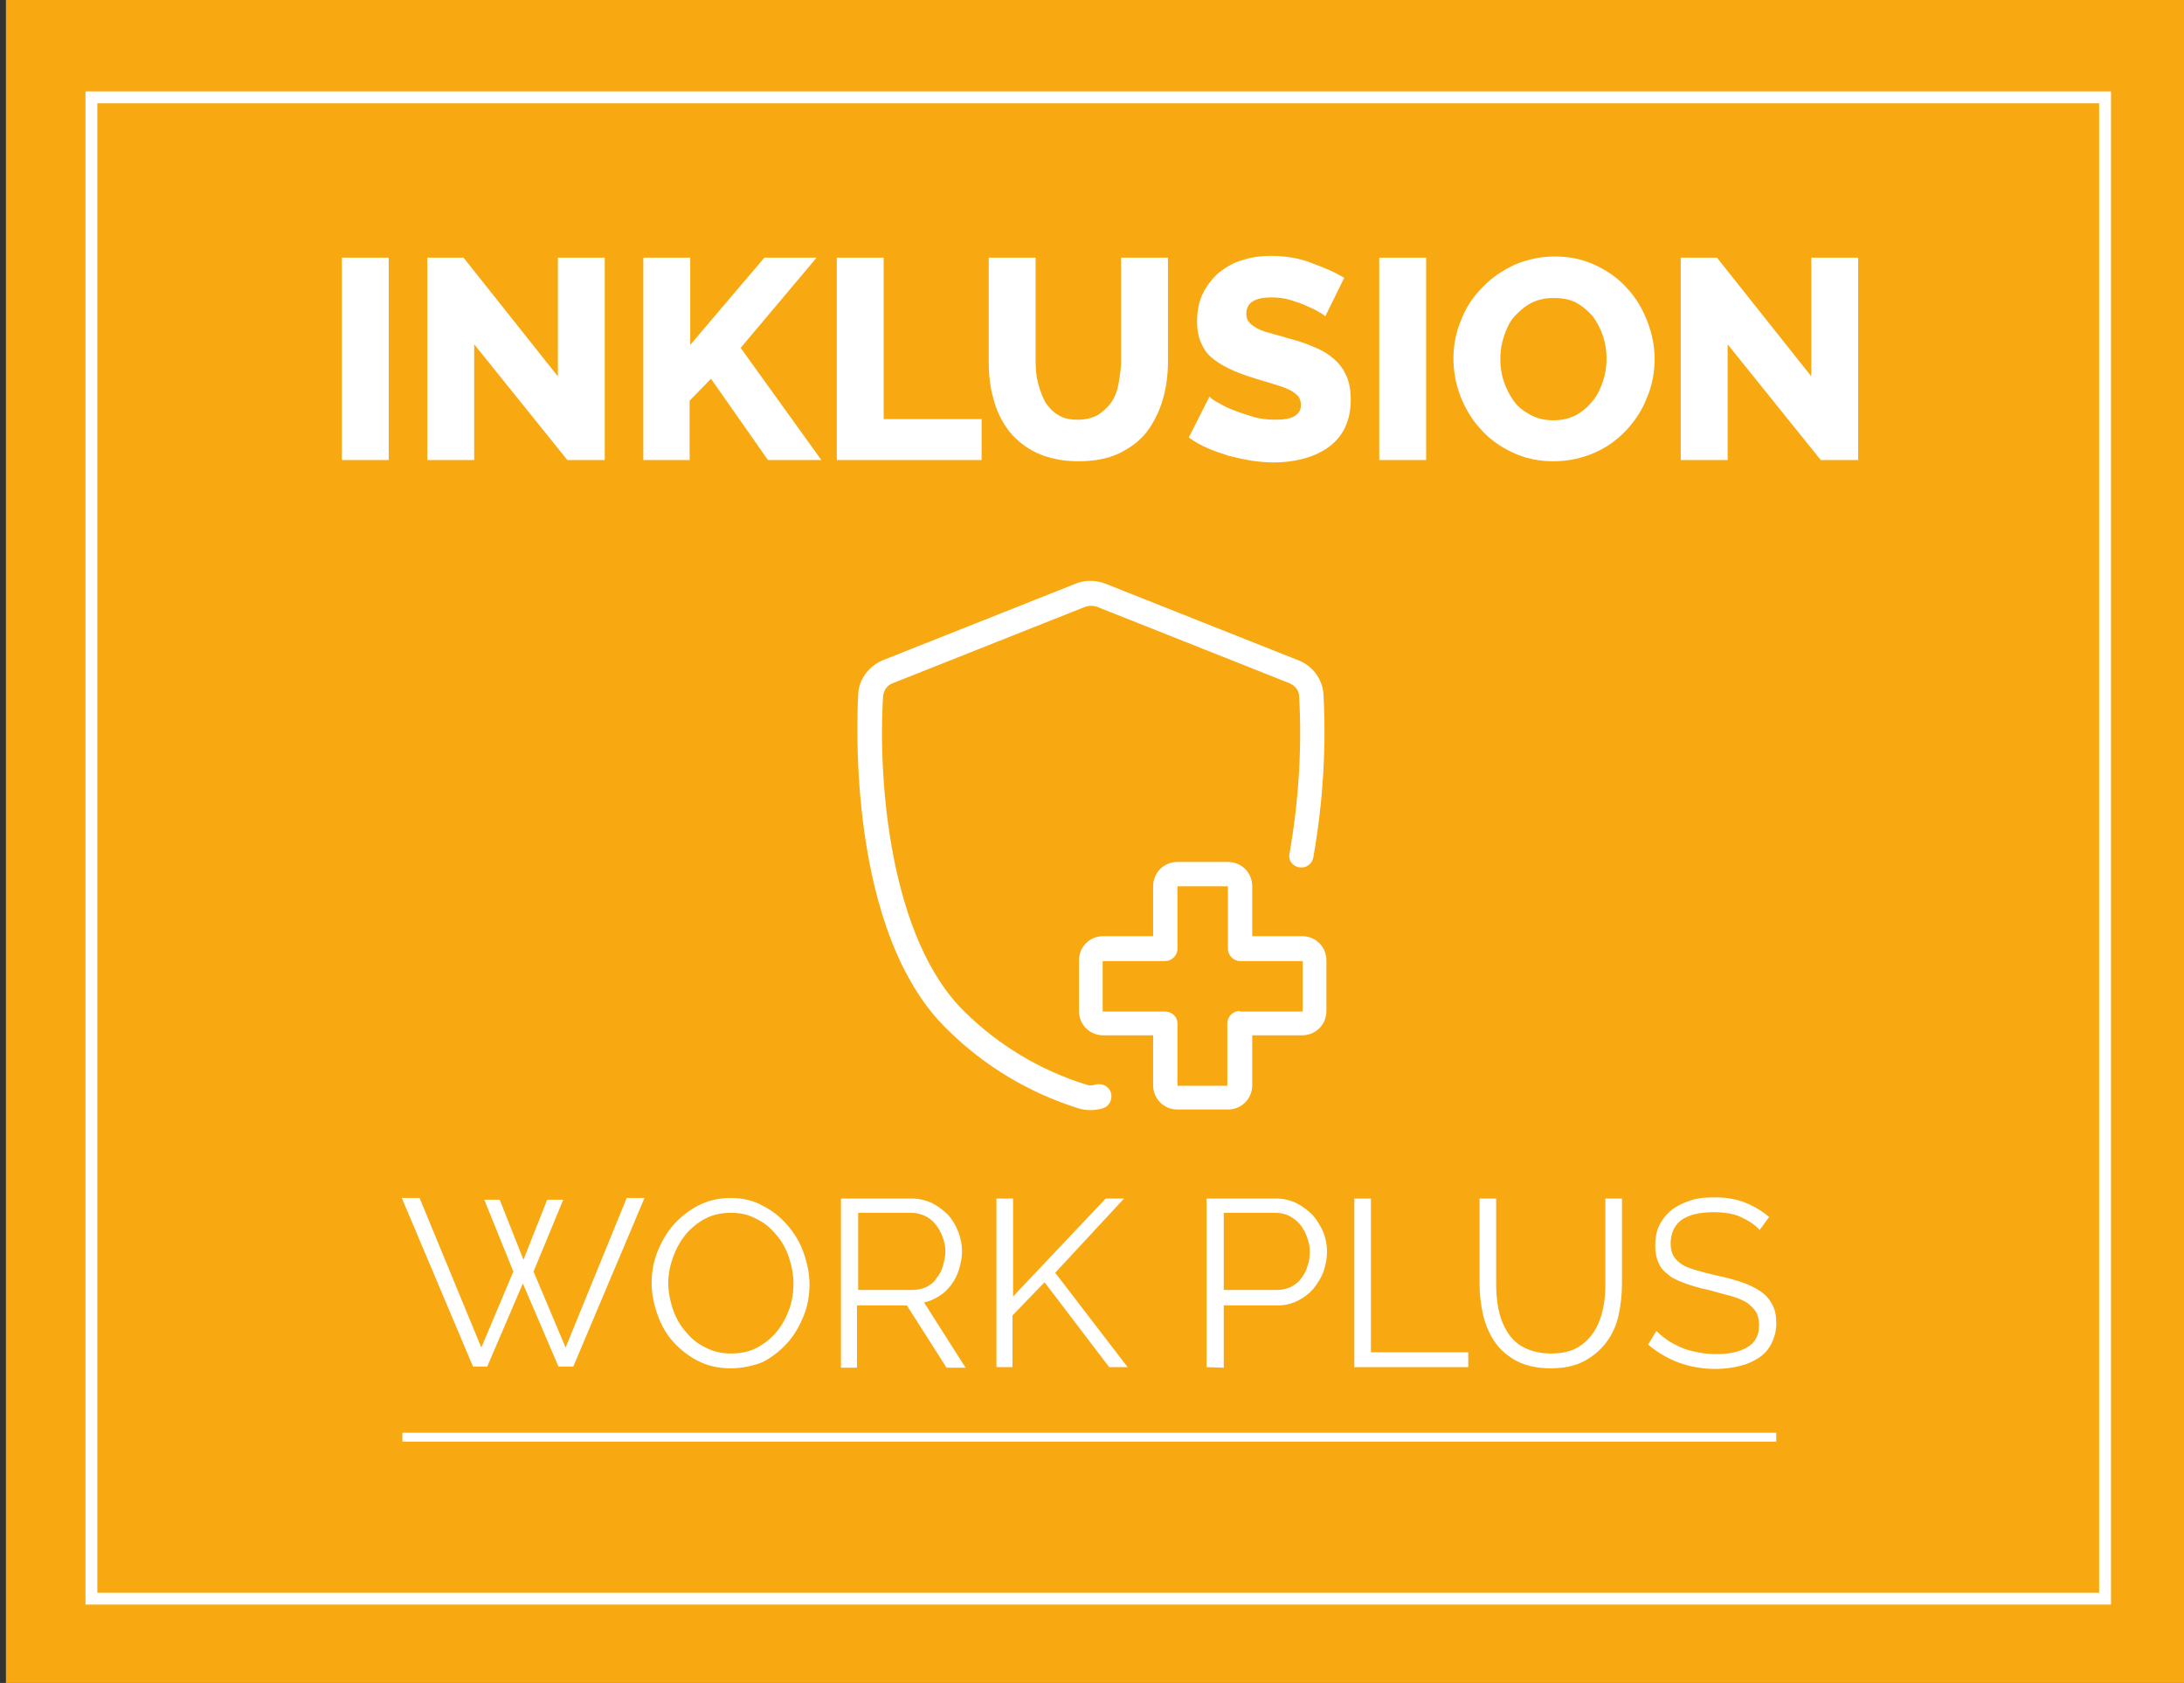 <?xml version="1.0" encoding="UTF-8"?>
<svg xmlns="http://www.w3.org/2000/svg" xmlns:xlink="http://www.w3.org/1999/xlink" version="1.1" id="Ebene_1" x="0px" y="0px" viewBox="0 0 368 283.5" style="enable-background:new 0 0 368 283.5;" xml:space="preserve">
<rect x="0" y="0" width="368" height="283.5" fill="#333333" stroke="none"/>
<style type="text/css">
	.st0{fill:#F8A811;}
	.st1{fill:none;}
	.st2{fill:#FFFFFF;}
	.st3{fill:none;stroke:#FFFFFF;stroke-width:1.5;stroke-miterlimit:10;}
	.st4{fill:none;stroke:#FFFFFF;stroke-width:2;stroke-miterlimit:10;}
</style>
<rect x="1" y="0" class="st0" width="368" height="283.5"></rect>
<g>
	<rect y="201.1" class="st1" width="368" height="98.1"></rect>
	<path class="st2" d="M81.6,202.1h2.6l4,10.1l4-10.1h2.7l-5,12.1l5.4,12.8l10.3-25.2h3l-12,28.4h-2.5l-6-14l-6,14h-2.4l-12-28.4h3   L81.1,227l5.4-12.8L81.6,202.1z"></path>
	<path class="st2" d="M123.1,230.5c-2,0-3.8-0.4-5.4-1.2s-3-1.9-4.2-3.2s-2.1-2.9-2.7-4.6c-0.6-1.7-1-3.5-1-5.3c0-1.9,0.3-3.7,1-5.4   s1.6-3.3,2.8-4.6c1.2-1.3,2.6-2.4,4.2-3.2s3.4-1.2,5.3-1.2c2,0,3.8,0.4,5.4,1.3c1.6,0.8,3,1.9,4.2,3.3c1.2,1.4,2.1,2.9,2.7,4.6   c0.6,1.7,1,3.5,1,5.3c0,1.9-0.3,3.7-1,5.4s-1.6,3.3-2.8,4.6s-2.6,2.4-4.2,3.2C126.8,230.1,125,230.5,123.1,230.5z M112.6,216.1   c0,1.5,0.3,3,0.8,4.5c0.5,1.4,1.2,2.7,2.2,3.8c0.9,1.1,2,2,3.3,2.6c1.3,0.7,2.7,1,4.3,1c1.6,0,3.1-0.3,4.4-1s2.4-1.6,3.3-2.7   s1.6-2.4,2.1-3.8c0.5-1.4,0.7-2.9,0.7-4.3c0-1.5-0.3-3-0.8-4.5c-0.5-1.4-1.2-2.7-2.2-3.8c-0.9-1.1-2-2-3.3-2.6   c-1.3-0.7-2.7-1-4.2-1c-1.6,0-3.1,0.3-4.4,1s-2.4,1.6-3.3,2.7c-0.9,1.1-1.6,2.4-2.1,3.8C112.9,213.2,112.6,214.6,112.6,216.1z"></path>
	<path class="st2" d="M141.7,230.3v-28.4h12c1.2,0,2.4,0.3,3.4,0.8s1.9,1.2,2.7,2c0.7,0.8,1.3,1.8,1.7,2.9c0.4,1.1,0.6,2.1,0.6,3.2   c0,1-0.2,2-0.5,3s-0.7,1.8-1.3,2.6s-1.2,1.4-2,1.9s-1.6,0.9-2.6,1.1l7,11h-3.2l-6.7-10.5h-8.4v10.5h-2.7V230.3z M144.5,217.3h9.3   c0.8,0,1.6-0.2,2.3-0.5c0.7-0.4,1.3-0.8,1.7-1.5c0.5-0.6,0.9-1.3,1.1-2.1s0.4-1.6,0.4-2.4c0-0.9-0.2-1.7-0.5-2.5s-0.7-1.5-1.2-2.1   s-1.1-1.1-1.8-1.4c-0.7-0.3-1.4-0.5-2.2-0.5h-9v13H144.5z"></path>
	<path class="st2" d="M167.9,230.3v-28.4h2.8v16.5l15.6-16.5h3.1l-11.6,12.5l12.2,15.9h-3.1L176,216l-5.4,5.6v8.7H167.9z"></path>
	<path class="st2" d="M203.3,230.3v-28.4h11.8c1.2,0,2.4,0.3,3.4,0.8s1.9,1.2,2.7,2c0.7,0.8,1.3,1.8,1.8,2.9   c0.4,1.1,0.6,2.1,0.6,3.2c0,1.2-0.2,2.3-0.6,3.4c-0.4,1.1-1,2-1.7,2.9c-0.7,0.8-1.6,1.5-2.6,2s-2.1,0.8-3.3,0.8h-9.2v10.5   L203.3,230.3L203.3,230.3z M206.1,217.3h9.1c0.8,0,1.6-0.2,2.3-0.5c0.7-0.4,1.3-0.8,1.7-1.4c0.5-0.6,0.9-1.3,1.1-2.1   c0.3-0.8,0.4-1.6,0.4-2.5s-0.2-1.7-0.5-2.5s-0.7-1.5-1.2-2.1s-1.1-1-1.8-1.4c-0.7-0.3-1.4-0.5-2.2-0.5h-8.8v13H206.1z"></path>
	<path class="st2" d="M228.2,230.3v-28.4h2.8v25.9h16.4v2.5H228.2z"></path>
	<path class="st2" d="M261.3,228c1.8,0,3.3-0.3,4.5-1s2.1-1.6,2.8-2.7c0.7-1.1,1.2-2.4,1.5-3.8c0.3-1.4,0.4-2.8,0.4-4.3v-14.3h2.8   v14.3c0,1.9-0.2,3.7-0.6,5.5c-0.4,1.7-1.1,3.2-2.1,4.5s-2.2,2.3-3.7,3.1s-3.4,1.2-5.6,1.2s-4.1-0.4-5.7-1.2   c-1.5-0.8-2.8-1.9-3.7-3.2s-1.6-2.9-2-4.6c-0.4-1.7-0.6-3.5-0.6-5.3v-14.3h2.8v14.3c0,1.5,0.1,2.9,0.4,4.4c0.3,1.4,0.8,2.7,1.5,3.8   s1.6,2,2.8,2.6C258,227.6,259.5,228,261.3,228z"></path>
	<path class="st2" d="M296.5,207.2c-0.8-0.9-1.9-1.6-3.2-2.2c-1.3-0.6-2.9-0.8-4.6-0.8c-2.5,0-4.3,0.5-5.5,1.4   c-1.1,0.9-1.7,2.2-1.7,3.9c0,0.9,0.2,1.6,0.5,2.1s0.8,1,1.4,1.4s1.5,0.7,2.5,1s2.2,0.6,3.5,0.9c1.5,0.3,2.9,0.7,4.1,1.1   s2.2,0.9,3.1,1.5s1.5,1.3,2,2.2s0.7,1.9,0.7,3.2s-0.3,2.4-0.8,3.4s-1.2,1.8-2.1,2.4c-0.9,0.6-2,1.1-3.2,1.4   c-1.3,0.3-2.6,0.5-4.1,0.5c-4.4,0-8.2-1.4-11.4-4.1l1.4-2.3c0.5,0.5,1.1,1,1.8,1.5c0.7,0.5,1.5,0.9,2.4,1.3   c0.9,0.4,1.8,0.6,2.8,0.8s2,0.3,3.1,0.3c2.3,0,4-0.4,5.3-1.2s1.9-2,1.9-3.7c0-0.9-0.2-1.6-0.5-2.2c-0.4-0.6-0.9-1.1-1.6-1.6   c-0.7-0.4-1.6-0.8-2.7-1.1s-2.3-0.6-3.7-1c-1.5-0.3-2.8-0.7-3.9-1.1c-1.1-0.4-2.1-0.8-2.8-1.4c-0.8-0.6-1.4-1.2-1.7-2   c-0.4-0.8-0.6-1.8-0.6-2.9c0-1.3,0.2-2.5,0.7-3.5s1.2-1.9,2.1-2.6c0.9-0.7,2-1.2,3.2-1.6c1.2-0.4,2.6-0.5,4.1-0.5   c1.9,0,3.6,0.3,5.1,0.9c1.5,0.6,2.8,1.4,4,2.4L296.5,207.2z"></path>
</g>
<line class="st3" x1="67.8" y1="242.1" x2="299.3" y2="242.1"></line>
<rect x="15.4" y="16.4" class="st4" width="339.3" height="252.9"></rect>
<g>
	<g id="Livello_3_00000117635019072381777600000011913599455757314973_">
		<path class="st2" d="M218.9,146.1c1.1,0.2,2.2-0.5,2.4-1.7c1.6-9.1,2.2-18.3,1.7-27.5c-0.2-2.6-1.9-4.8-4.3-5.7l-32.5-12.9    c-1.6-0.6-3.4-0.6-4.9,0l-32.5,12.9c-2.4,1-4.1,3.2-4.2,5.8c-0.2,4-1.9,40.1,15.1,56.5c6.2,6.1,13.7,10.6,22,13.2    c1.3,0.4,2.8,0.4,4.1,0c1.1-0.3,1.7-1.5,1.4-2.6s-1.5-1.7-2.6-1.4c-0.5,0.2-1.1,0.2-1.6,0c-7.7-2.4-14.7-6.6-20.4-12.2    c-12.7-12.3-14.7-39.2-13.8-53.2c0.1-1,0.7-1.9,1.6-2.2l32.5-12.9c0.6-0.2,1.3-0.2,1.9,0l32.5,12.9c0.9,0.4,1.6,1.2,1.6,2.2    c0.5,8.8-0.1,17.7-1.6,26.4C217,144.8,217.7,145.9,218.9,146.1C218.8,146.1,218.8,146.1,218.9,146.1z"></path>
		<path class="st2" d="M211,174.4h8.4c2.3,0,4.1-1.8,4.1-4.1v-8.5c0-2.3-1.8-4.1-4.1-4.1l0,0H211v-8.4c0-2.3-1.8-4.1-4.1-4.1h-8.5    c-2.3,0-4.1,1.8-4.1,4.1v8.4h-8.4c-2.3,0-4.1,1.8-4.1,4.1v8.5c0,2.3,1.8,4.1,4.1,4.1h8.4v8.4c0,2.3,1.8,4.1,4.1,4.1h8.5    c2.3,0,4.1-1.8,4.1-4.1V174.4z M208.9,170.3c-1.1,0-2.1,0.9-2.1,2.1v10.5h-8.4v-10.5c0-1.1-0.9-2-2.1-2h-10.5v-8.5h10.5    c1.1,0,2.1-0.9,2.1-2.1v-10.5h8.5v10.5c0,1.1,0.9,2.1,2.1,2.1h10.5v8.5h-10.6V170.3z"></path>
	</g>
</g>
<g>
	<path class="st2" d="M57.6,77.4V43.4h7.9v34.1H57.6z"></path>
	<path class="st2" d="M79.9,58v19.5H72V43.4h6.1l15.9,20v-20h7.9v34.1h-6.3L79.9,58z"></path>
	<path class="st2" d="M108.4,77.4V43.4h7.9v14.7l12.5-14.7h8.8l-12.8,15.2l13.6,18.9h-9l-9.6-13.7l-3.6,3.7v10H108.4z"></path>
	<path class="st2" d="M141,77.4V43.4h7.9v27.2h16.5v6.9H141z"></path>
	<path class="st2" d="M181.6,70.7c1.3,0,2.5-0.3,3.4-0.8c0.9-0.6,1.7-1.3,2.3-2.2c0.6-0.9,1-2,1.2-3.2c0.2-1.2,0.4-2.4,0.4-3.7V43.4   h7.9v17.4c0,2.4-0.3,4.6-0.9,6.6c-0.6,2-1.5,3.8-2.7,5.4c-1.2,1.5-2.8,2.7-4.7,3.6c-1.9,0.9-4.2,1.3-6.8,1.3c-2.7,0-5-0.5-7-1.4   c-1.9-0.9-3.5-2.2-4.7-3.7c-1.2-1.6-2.1-3.4-2.6-5.4c-0.6-2-0.8-4.2-0.8-6.4V43.4h7.9v17.4c0,1.3,0.1,2.6,0.4,3.7   c0.3,1.2,0.7,2.2,1.2,3.2c0.6,0.9,1.3,1.7,2.2,2.2C179.2,70.5,180.3,70.7,181.6,70.7z"></path>
	<path class="st2" d="M223.3,53.3c-0.1-0.1-0.4-0.4-1-0.7c-0.6-0.4-1.3-0.7-2.2-1.1c-0.9-0.4-1.8-0.7-2.8-1c-1-0.3-2-0.4-3.1-0.4   c-2.8,0-4.2,0.9-4.2,2.8c0,0.6,0.2,1.1,0.5,1.4c0.3,0.4,0.8,0.7,1.3,1c0.6,0.3,1.3,0.6,2.2,0.8c0.9,0.3,1.9,0.5,3.1,0.9   c1.6,0.4,3.1,0.9,4.4,1.5c1.3,0.5,2.4,1.2,3.3,2c0.9,0.8,1.6,1.7,2.1,2.9c0.5,1.1,0.7,2.5,0.7,4c0,1.9-0.4,3.5-1.1,4.9   c-0.7,1.3-1.7,2.4-2.9,3.2c-1.2,0.8-2.5,1.4-4.1,1.8s-3.1,0.6-4.8,0.6c-1.2,0-2.5-0.1-3.8-0.3c-1.3-0.2-2.6-0.5-3.8-0.8   c-1.2-0.4-2.5-0.8-3.6-1.3c-1.2-0.5-2.2-1.1-3.2-1.8l3.5-6.9c0.1,0.2,0.5,0.5,1.2,0.9c0.7,0.4,1.6,0.9,2.6,1.3   c1,0.4,2.2,0.8,3.5,1.2c1.3,0.4,2.6,0.5,3.9,0.5c2.8,0,4.2-0.8,4.2-2.5c0-0.6-0.2-1.2-0.6-1.6c-0.4-0.4-1-0.8-1.7-1.1   s-1.6-0.6-2.6-0.9c-1-0.3-2.1-0.6-3.3-1c-1.6-0.5-2.9-1-4.1-1.6c-1.2-0.6-2.1-1.2-2.9-1.9c-0.8-0.7-1.3-1.6-1.7-2.5   c-0.4-1-0.6-2.1-0.6-3.4c0-1.8,0.3-3.4,1-4.8c0.7-1.4,1.6-2.5,2.7-3.5c1.2-0.9,2.5-1.7,4-2.1c1.5-0.5,3.1-0.7,4.8-0.7   c1.2,0,2.4,0.1,3.5,0.3c1.2,0.2,2.3,0.5,3.3,0.9c1.1,0.4,2,0.8,3,1.2c0.9,0.4,1.8,0.9,2.5,1.3L223.3,53.3z"></path>
	<path class="st2" d="M232.4,77.4V43.4h7.9v34.1H232.4z"></path>
	<path class="st2" d="M261.7,77.7c-2.5,0-4.8-0.5-6.9-1.5c-2.1-1-3.9-2.3-5.3-3.9c-1.5-1.6-2.6-3.5-3.4-5.5   c-0.8-2.1-1.2-4.2-1.2-6.4c0-2.2,0.4-4.4,1.3-6.5c0.8-2.1,2-3.9,3.6-5.5c1.5-1.6,3.3-2.8,5.4-3.8c2.1-0.9,4.4-1.4,6.8-1.4   c2.5,0,4.8,0.5,6.9,1.5c2.1,1,3.9,2.3,5.3,3.9c1.5,1.6,2.6,3.5,3.4,5.6c0.8,2.1,1.2,4.2,1.2,6.3c0,2.2-0.4,4.4-1.3,6.5   c-0.8,2.1-2,3.9-3.5,5.5s-3.3,2.9-5.4,3.8S264.2,77.7,261.7,77.7z M252.8,60.5c0,1.3,0.2,2.6,0.6,3.8c0.4,1.2,1,2.3,1.7,3.3   s1.7,1.7,2.8,2.3c1.1,0.6,2.4,0.9,3.8,0.9c1.5,0,2.8-0.3,3.9-0.9c1.1-0.6,2-1.4,2.8-2.4s1.3-2.1,1.7-3.3c0.4-1.2,0.6-2.5,0.6-3.8   c0-1.3-0.2-2.6-0.6-3.8c-0.4-1.2-1-2.3-1.7-3.3c-0.8-0.9-1.7-1.7-2.8-2.3c-1.1-0.6-2.4-0.8-3.8-0.8c-1.5,0-2.8,0.3-3.9,0.9   c-1.1,0.6-2,1.4-2.8,2.3s-1.3,2.1-1.7,3.3C253,57.9,252.8,59.2,252.8,60.5z"></path>
	<path class="st2" d="M291.1,58v19.5h-7.9V43.4h6.1l15.9,20v-20h7.9v34.1h-6.3L291.1,58z"></path>
</g>
</svg>
